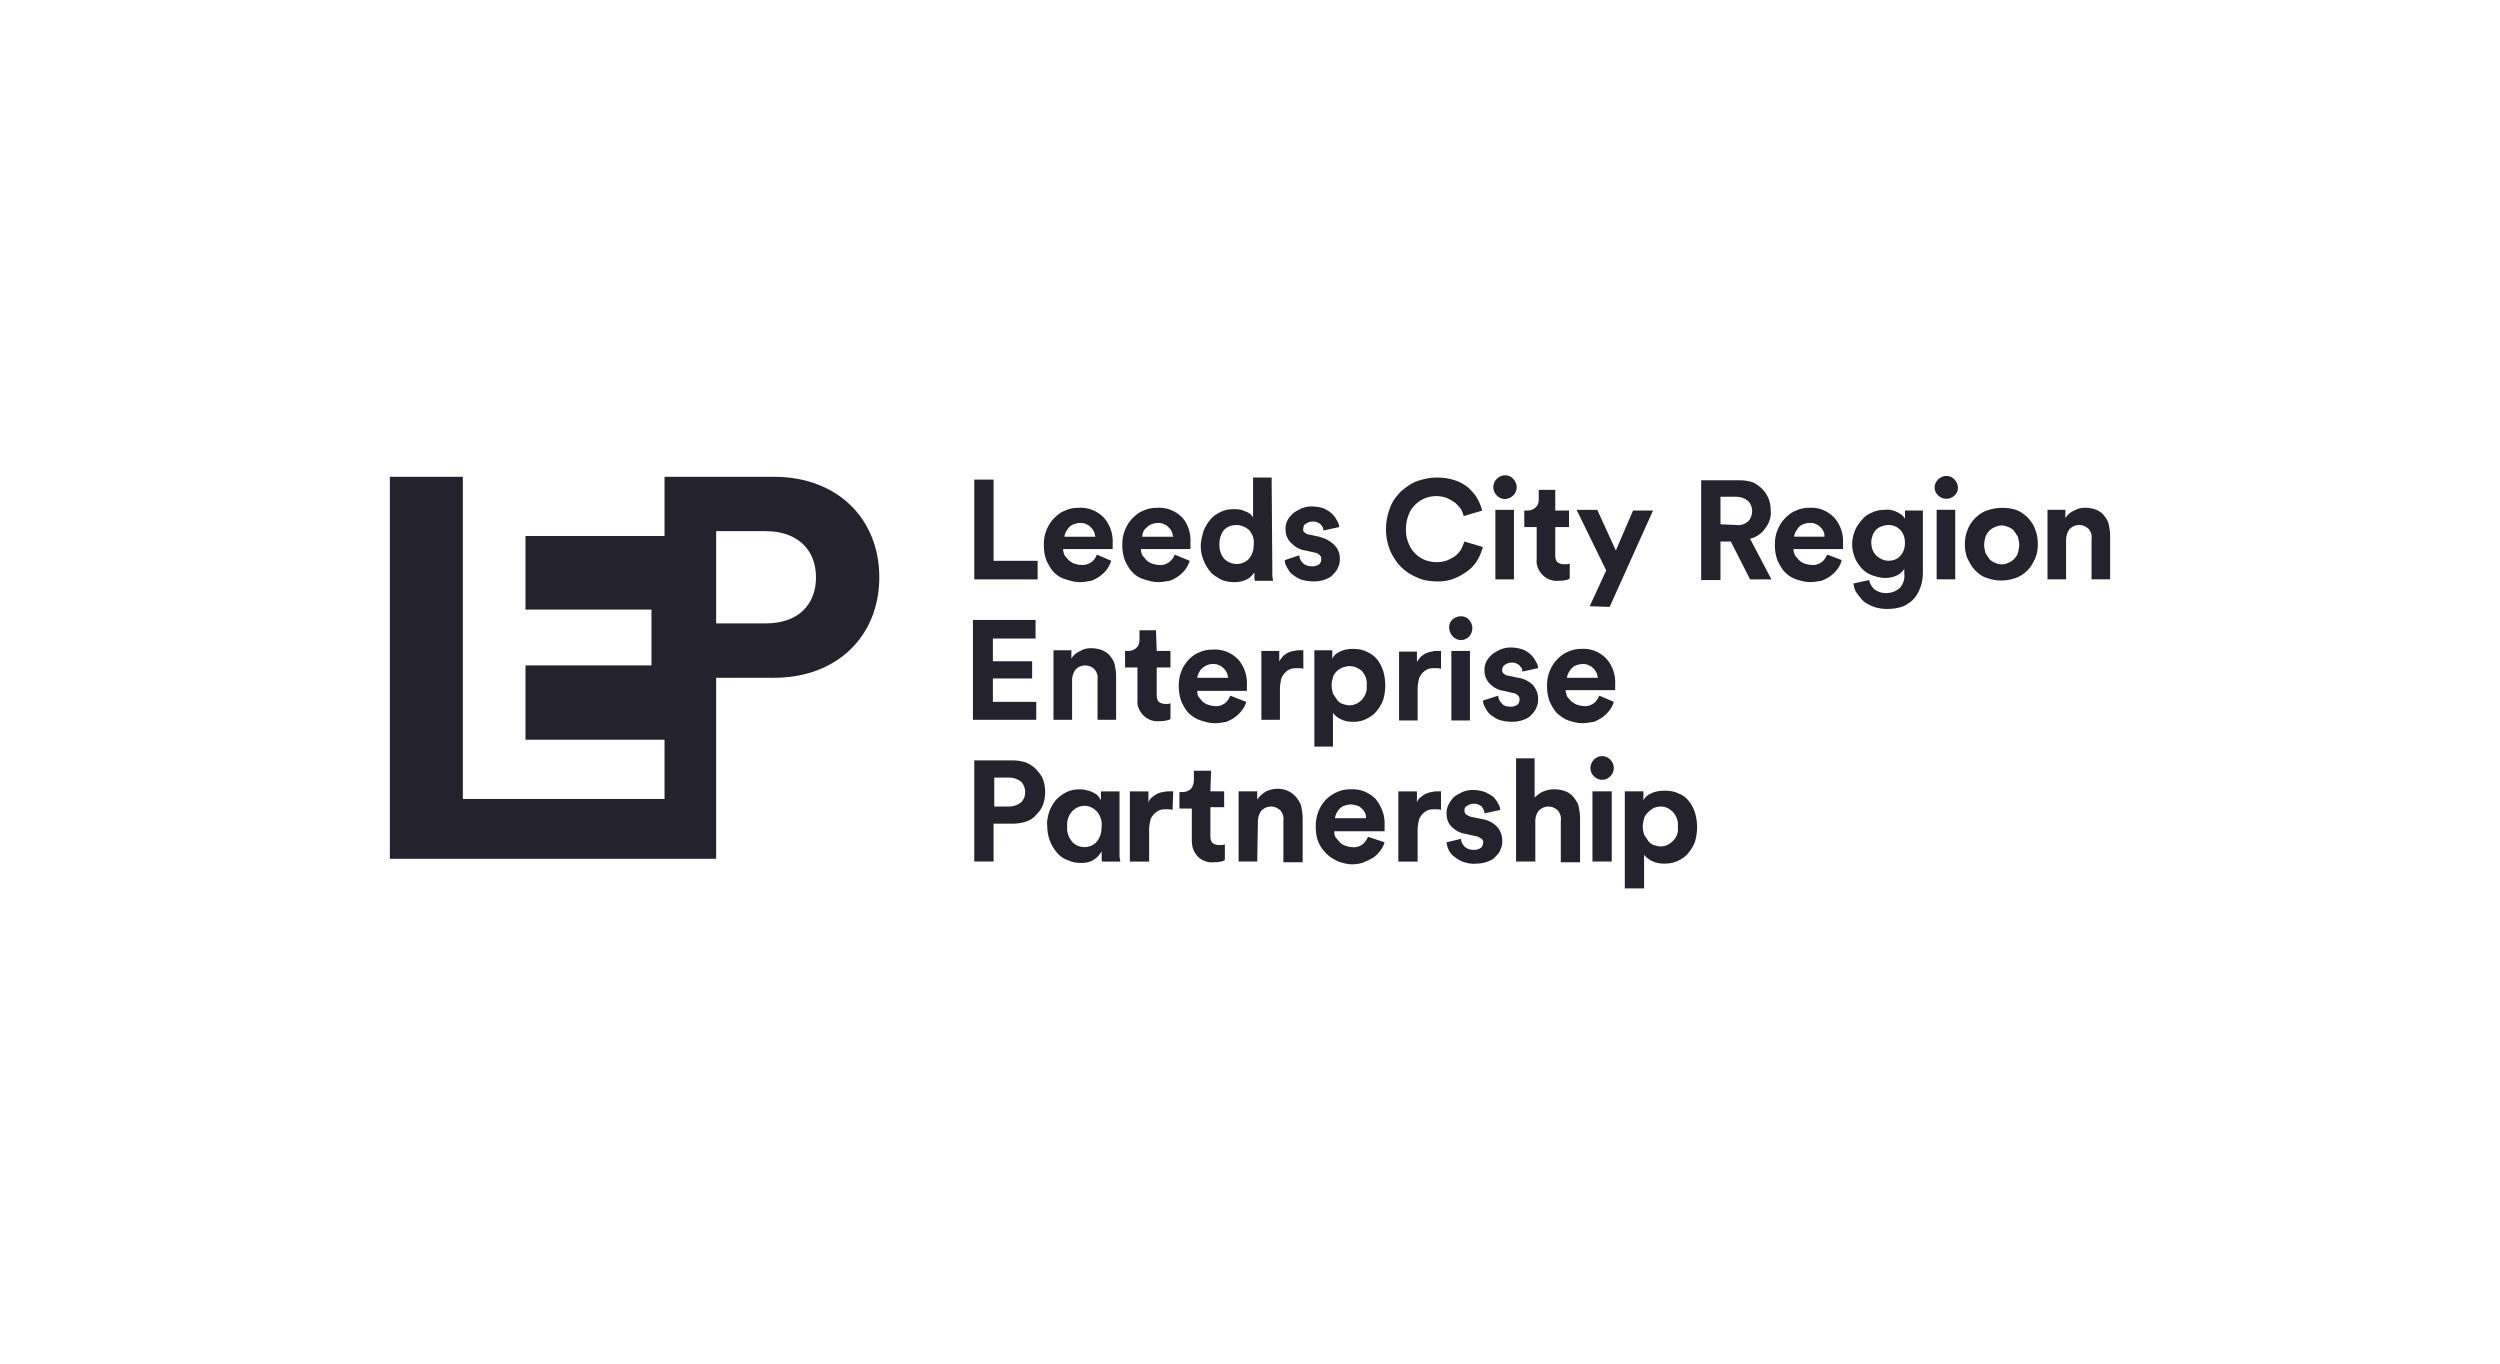 <?xml version="1.0" encoding="UTF-8"?>
<svg xmlns="http://www.w3.org/2000/svg" id="a" viewBox="0 0 198 108">
  <rect width="198" height="108" style="fill:rgba(255,255,255,0);"></rect>
  <g>
    <path d="M126.668,55.097c-.109,.218-.218,.436-.436,.6-.218,.164-.545,.273-.818,.218-.164,0-.382-.055-.545-.109-.164-.055-.273-.164-.436-.273-.109-.109-.218-.273-.327-.382-.055-.164-.109-.327-.109-.491h3.925v-.436c.055-.763-.218-1.527-.709-2.072-.545-.545-1.254-.818-1.963-.763-.327,0-.709,.055-1.036,.218-.327,.109-.6,.327-.872,.6s-.436,.545-.6,.927-.218,.763-.218,1.199,.055,.818,.218,1.254c.164,.327,.327,.654,.6,.927,.273,.218,.545,.436,.872,.545s.709,.218,1.09,.218c.327,0,.6-.055,.927-.109,.273-.109,.491-.218,.709-.382,.218-.164,.382-.327,.545-.545s.273-.436,.327-.654l-1.145-.491Zm-2.562-1.417c0-.109,.055-.273,.109-.382,.055-.109,.164-.218,.218-.327,.109-.109,.218-.218,.382-.273s.327-.109,.491-.109,.382,0,.545,.109c.164,.055,.273,.164,.382,.273s.164,.218,.218,.327c.055,.109,.055,.273,.109,.382h-2.453Zm-6.651,1.799c0,.164,.055,.382,.164,.545,.109,.218,.218,.382,.382,.545,.218,.164,.436,.327,.709,.436,.327,.109,.709,.164,1.036,.164s.654-.055,.927-.164,.491-.218,.654-.436c.164-.164,.327-.382,.382-.6,.109-.218,.109-.436,.109-.654,0-.382-.164-.763-.382-1.036-.327-.327-.763-.545-1.199-.6l-.763-.164c-.109,0-.273-.055-.382-.164s-.164-.218-.109-.327c0-.164,.055-.273,.218-.382,.164-.109,.327-.164,.491-.164,.109,0,.273,0,.382,.055s.218,.109,.273,.164,.109,.164,.164,.218c.055,.055,.055,.164,.055,.273l1.254-.273c0-.164-.055-.327-.164-.491-.109-.218-.218-.382-.382-.545s-.382-.327-.654-.436c-.327-.109-.654-.164-.981-.164-.273,0-.545,.055-.818,.164-.218,.109-.436,.218-.654,.382-.164,.164-.327,.327-.436,.545s-.164,.436-.164,.709c0,.382,.109,.709,.382,1.036,.327,.327,.709,.545,1.145,.6l.709,.164c.164,0,.327,.109,.436,.218s.109,.218,.109,.327c0,.164-.055,.273-.164,.382-.164,.109-.327,.164-.545,.164-.273,0-.545-.055-.709-.273-.164-.164-.273-.382-.273-.6l-1.199,.382Zm-2.399-5.07c.382,.382,.927,.382,1.308,0,.327-.382,.327-.927,0-1.308s-.927-.382-1.308-.055c-.382,.327-.382,.927,0,1.363-.055-.055,0-.055,0,0m1.363,1.145h-1.472v5.506h1.472v-5.506Zm-2.29,0h-.327c-.109,0-.273,0-.382,.055-.164,0-.273,.055-.436,.109-.164,.055-.273,.164-.436,.273-.109,.109-.218,.273-.327,.436v-.818h-1.417v5.452h1.472v-2.562c0-.273,.055-.491,.109-.763,.055-.164,.164-.327,.327-.491,.109-.109,.273-.218,.436-.273s.382-.055,.545-.055,.273,0,.436,.055v-1.417Zm-6.27,3.871c-.273,.273-.6,.436-.981,.436-.164,0-.382-.055-.545-.109-.164-.055-.327-.164-.436-.327l-.327-.491c-.055-.218-.109-.436-.109-.654s.055-.436,.109-.654c.109-.327,.382-.6,.763-.763,.164-.055,.382-.109,.545-.109,.382,0,.709,.164,.981,.382,.273,.327,.436,.709,.382,1.145,.055,.436-.109,.818-.382,1.145m-2.29,3.707v-2.671c.164,.218,.382,.382,.6,.491,.327,.164,.654,.218,.981,.218,.382,0,.709-.055,1.036-.218,.327-.164,.6-.327,.818-.6s.436-.6,.545-.927c.109-.382,.164-.763,.164-1.145s-.055-.763-.164-1.145c-.109-.327-.273-.654-.491-.927s-.491-.436-.818-.6-.709-.218-1.09-.218-.709,.055-1.036,.218c-.273,.109-.491,.327-.6,.545v-.654h-1.417v7.633h1.472Zm-2.344-7.633h-.327c-.109,0-.273,0-.382,.055-.164,0-.273,.055-.436,.109-.164,.055-.273,.164-.436,.273-.109,.109-.218,.273-.327,.436v-.818h-1.417v5.452h1.472v-2.508c0-.273,.055-.491,.109-.763,.055-.164,.164-.327,.327-.491,.109-.109,.273-.218,.436-.273s.382-.055,.545-.055,.273,0,.436,.055v-1.472h0Zm-5.779,3.598c-.109,.218-.218,.436-.436,.6s-.545,.273-.818,.218c-.164,0-.382-.055-.545-.109-.164-.055-.273-.164-.382-.218-.109-.109-.218-.273-.327-.382-.109-.164-.109-.327-.109-.491h3.925v-.436c.055-.763-.218-1.527-.709-2.072-.545-.545-1.254-.818-2.017-.763-.327,0-.709,.055-1.036,.218-.327,.109-.6,.327-.872,.6-.218,.273-.436,.545-.545,.872-.164,.382-.218,.763-.218,1.199s.055,.818,.218,1.254c.164,.327,.327,.654,.6,.927,.273,.218,.545,.436,.927,.545,.327,.109,.709,.218,1.09,.218,.327,0,.6-.055,.927-.109,.273-.109,.491-.218,.709-.382s.382-.327,.545-.545,.273-.436,.327-.654l-1.254-.491Zm-2.617-1.417c0-.109,.055-.273,.109-.382s.164-.273,.218-.327c.218-.218,.545-.382,.872-.382,.164,0,.382,0,.545,.109,.164,.055,.273,.164,.382,.273s.164,.218,.218,.327c.055,.109,.055,.273,.109,.382h-2.453Zm-3.271-3.762h-1.308v.763c0,.218-.055,.436-.218,.6s-.382,.273-.654,.273h-.273v1.308h.981v2.562c-.055,.491,.164,.927,.491,1.254s.818,.491,1.254,.436c.164,0,.382,0,.545-.055,.109,0,.218-.055,.327-.109v-1.254c-.055,0-.109,.055-.164,.055h-.273c-.164,0-.327-.055-.491-.164-.109-.109-.164-.327-.164-.491v-2.235h1.09v-1.308h-1.09l-.055-1.636Zm-6.651,3.925c0-.273,.109-.6,.273-.818,.436-.436,1.09-.436,1.527,0,.164,.218,.273,.491,.218,.763v3.217h1.472v-3.489c0-.273-.055-.6-.109-.872s-.218-.491-.382-.709c-.164-.218-.382-.327-.6-.436-.273-.109-.6-.164-.872-.164-.327,0-.6,.055-.872,.218-.273,.109-.545,.327-.709,.6v-.654h-1.417v5.506h1.472v-3.162Zm-2.835,3.162v-1.417h-3.435v-1.854h3.108v-1.363h-3.108v-1.799h3.38v-1.472h-4.961v7.905h5.016Z" style="fill:#24222c;"></path>
    <path d="M163.632,42.721c0-.273,.109-.6,.273-.818,.436-.436,1.09-.436,1.527,0,.164,.218,.273,.491,.218,.763v3.217h1.472v-3.489c0-.273-.055-.6-.109-.872-.055-.273-.218-.491-.382-.709s-.382-.327-.6-.436c-.273-.109-.6-.164-.872-.164-.327,0-.6,.055-.872,.218-.273,.109-.545,.327-.709,.6v-.654h-1.417v5.506h1.472v-3.162Zm-6.27-2.29c-.327,.109-.654,.327-.927,.6s-.491,.6-.6,.927c-.164,.382-.218,.763-.218,1.145s.055,.818,.218,1.145c.164,.327,.327,.654,.6,.927s.545,.491,.927,.6c.709,.273,1.527,.273,2.29,0,.327-.109,.654-.327,.927-.6s.436-.6,.6-.927c.164-.382,.218-.763,.218-1.145s-.055-.818-.218-1.199c-.109-.327-.327-.654-.6-.927s-.6-.491-.927-.6c-.709-.218-1.527-.218-2.29,.055m.654,4.143c-.164-.055-.327-.164-.436-.273l-.327-.491c-.055-.218-.109-.436-.109-.654s.055-.491,.109-.654c.055-.164,.164-.327,.327-.491,.109-.109,.273-.218,.436-.273,.327-.164,.709-.164,1.036,0,.164,.055,.327,.164,.436,.273l.327,.491c.055,.218,.109,.436,.109,.654s-.055,.436-.109,.654c-.055,.164-.164,.327-.327,.491-.109,.109-.273,.218-.436,.273-.327,.164-.709,.164-1.036,0m-4.525-5.343c.164,.164,.382,.273,.654,.273,.491,0,.927-.382,.927-.872h0c0-.218-.109-.491-.273-.654-.327-.382-.927-.382-1.308,0h0c-.164,.164-.273,.382-.273,.654,0,.218,.109,.436,.273,.6m1.363,1.145h-1.472v5.506h1.472v-5.506Zm-6.27,3.598c-.273-.273-.382-.654-.382-1.036,0-.164,.055-.382,.109-.545,.055-.164,.164-.327,.273-.436,.109-.109,.273-.218,.436-.273s.382-.109,.545-.109c.327,0,.654,.109,.927,.382s.382,.654,.382,1.036-.109,.763-.382,1.036c-.218,.273-.6,.382-.927,.382-.327,0-.709-.164-.981-.436m-1.799,2.235c.055,.273,.109,.545,.273,.763s.327,.436,.545,.654c.218,.164,.491,.327,.818,.436,.327,.109,.654,.164,1.036,.164,.436,0,.872-.055,1.308-.218,.327-.164,.654-.382,.872-.654,.218-.273,.382-.6,.491-.927s.164-.709,.164-1.09v-4.907h-1.417v.654c-.109-.218-.327-.382-.545-.491-.327-.164-.654-.273-1.036-.218-.382,0-.709,.055-1.036,.218-.327,.109-.6,.327-.818,.6s-.436,.545-.545,.872c-.273,.654-.273,1.417,0,2.072,.109,.327,.327,.6,.545,.872,.218,.218,.491,.436,.818,.545s.654,.218,1.036,.218c.327,0,.654-.055,.981-.218,.218-.109,.382-.273,.545-.491v.382c.055,.436-.109,.872-.382,1.145-.327,.273-.709,.382-1.09,.382-.327,0-.6-.109-.872-.273-.218-.218-.382-.436-.436-.763l-1.254,.273Zm-2.072-2.29c-.109,.218-.218,.436-.436,.6-.218,.164-.545,.273-.818,.218-.164,0-.382-.055-.545-.109s-.327-.164-.436-.273-.218-.273-.327-.382c-.055-.164-.109-.327-.109-.491h3.925v-.436c.055-.763-.218-1.527-.709-2.072-.545-.545-1.254-.818-1.963-.763-.327,0-.709,.055-1.036,.218-.327,.109-.6,.327-.872,.6s-.436,.545-.6,.927-.218,.763-.218,1.199,.055,.818,.218,1.254c.164,.327,.327,.654,.6,.927s.545,.436,.872,.545,.709,.218,1.09,.218c.327,0,.6-.055,.927-.109,.273-.109,.491-.218,.709-.382,.218-.164,.382-.327,.545-.545s.273-.436,.327-.709l-1.145-.436Zm-2.617-1.417c0-.109,.055-.273,.109-.382,.055-.109,.164-.218,.218-.327,.109-.109,.218-.218,.382-.273s.327-.109,.491-.109,.382,0,.545,.109c.164,.055,.273,.164,.382,.273s.164,.218,.218,.327c.055,.109,.055,.273,.055,.382h-2.399Zm-5.834-.981v-2.181h1.254c.327,0,.654,.109,.927,.327,.218,.218,.327,.491,.327,.818,0,.273-.109,.6-.327,.818-.273,.218-.6,.327-.927,.273l-1.254-.055Zm2.344,4.362h1.69l-1.69-3.217c.491-.109,.927-.436,1.199-.818,.327-.436,.491-.927,.436-1.417,0-.327-.055-.654-.164-.927-.109-.273-.273-.545-.491-.763s-.491-.436-.763-.545c-.327-.109-.709-.164-1.036-.164h-3.053v7.905h1.527v-3.053h.818l1.527,2.999Zm-11.122,2.181l3.435-7.633h-1.581l-1.363,3.162-1.472-3.217h-1.636l2.344,4.798-1.308,2.835,1.581,.055Zm-4.307-9.268h-1.308v.763c0,.218-.055,.436-.218,.6-.164,.164-.382,.273-.654,.273h-.273v1.308h.981v2.562c-.055,.491,.164,.927,.491,1.254,.327,.327,.818,.491,1.254,.436,.164,0,.382,0,.545-.055,.109,0,.218-.055,.327-.109v-1.199c-.055,0-.109,.055-.218,.055h-.273c-.164,0-.327-.055-.491-.164-.109-.109-.164-.327-.164-.491v-2.29h1.09v-1.308h-1.09v-1.636Zm-4.634,.436c.327,.382,.927,.382,1.308,0,.164-.164,.273-.382,.273-.654,0-.218-.109-.491-.273-.654-.327-.382-.927-.382-1.308,0h0c-.164,.164-.273,.382-.273,.654s.109,.491,.273,.654m1.363,1.145h-1.472v5.506h1.472v-5.506Zm-4.634,5.397c.382-.164,.763-.382,1.09-.654,.273-.218,.545-.545,.709-.872,.164-.273,.273-.6,.382-.927l-1.472-.436c-.055,.164-.164,.382-.218,.545-.109,.218-.273,.382-.436,.545-.218,.164-.436,.273-.654,.382-.273,.109-.6,.164-.872,.164-.327,0-.6-.055-.927-.164-.273-.109-.545-.273-.763-.491s-.436-.491-.545-.818c-.164-.382-.218-.709-.218-1.09s.055-.818,.218-1.199c.109-.327,.327-.6,.545-.818s.491-.382,.763-.491c.545-.218,1.199-.218,1.745,0,.218,.109,.436,.218,.654,.382,.164,.164,.327,.327,.436,.491s.164,.382,.218,.545l1.472-.436c-.109-.327-.218-.654-.382-.927-.164-.327-.436-.6-.709-.872-.327-.273-.709-.491-1.09-.6-.491-.164-.927-.218-1.417-.218-.545,0-1.036,.109-1.527,.273-.491,.164-.927,.491-1.308,.818-.382,.382-.709,.818-.872,1.308-.218,.545-.327,1.145-.327,1.69,0,.6,.109,1.145,.327,1.69,.218,.491,.491,.927,.872,1.308,.382,.382,.818,.654,1.363,.872,.491,.218,1.036,.273,1.581,.273,.382,0,.872-.055,1.363-.273m-13.521-1.417c0,.164,.055,.382,.164,.545,.109,.218,.218,.382,.382,.545,.218,.164,.436,.327,.709,.436,.327,.109,.709,.164,1.036,.164s.654-.055,.927-.164c.273-.109,.491-.218,.654-.436,.164-.164,.327-.382,.382-.6,.109-.218,.109-.436,.109-.654,0-.382-.164-.763-.436-1.036-.327-.327-.763-.545-1.199-.654l-.763-.164c-.109,0-.273-.055-.382-.164-.109-.055-.164-.218-.109-.327,0-.164,.055-.327,.218-.382,.164-.109,.327-.164,.491-.164,.109,0,.273,0,.382,.055s.218,.109,.273,.164c.055,.055,.109,.164,.164,.218s.055,.164,.055,.273l1.254-.273c0-.164-.055-.327-.164-.491-.109-.218-.218-.382-.382-.545s-.436-.327-.654-.436c-.327-.109-.654-.164-.981-.164-.273,0-.545,.055-.818,.164-.218,.109-.436,.218-.654,.382-.164,.164-.327,.327-.436,.545s-.164,.436-.164,.709c0,.382,.109,.709,.382,1.036,.327,.327,.709,.6,1.199,.654l.709,.164c.164,0,.327,.109,.436,.218,.109,.109,.109,.218,.109,.327,0,.164-.055,.273-.164,.382-.164,.109-.327,.164-.545,.164-.273,0-.545-.055-.763-.273-.164-.164-.273-.382-.273-.6l-1.145,.382Zm-4.798-2.399c.273-.273,.6-.382,.981-.382s.709,.164,.981,.382c.273,.327,.436,.709,.382,1.145,0,.436-.109,.818-.382,1.145-.491,.545-1.363,.545-1.908,.055l-.055-.055c-.273-.327-.382-.709-.382-1.145,0-.382,.109-.818,.382-1.145m3.762-4.143h-1.472v3.162c-.055-.109-.109-.164-.164-.218-.109-.109-.218-.164-.327-.218-.164-.055-.273-.109-.436-.164-.218-.055-.436-.055-.6-.055-.382,0-.709,.055-1.036,.218s-.6,.327-.818,.6-.436,.6-.545,.927c-.109,.382-.218,.763-.218,1.145s.055,.763,.218,1.145c.109,.327,.327,.654,.545,.927s.545,.436,.818,.6c.327,.164,.709,.218,1.09,.218,.327,0,.654-.055,.981-.218,.218-.109,.436-.327,.6-.545v.382c0,.109,0,.218,.055,.273h1.417c0-.164-.055-.273-.055-.436v-.545l-.055-7.197Zm-7.687,6.106c-.055,.218-.218,.436-.436,.6-.218,.164-.545,.273-.818,.218-.164,0-.382-.055-.545-.109s-.327-.164-.436-.273c-.109-.109-.218-.273-.327-.382-.055-.164-.109-.327-.109-.491h3.925v-.436c.055-.763-.164-1.527-.654-2.072-.545-.545-1.254-.818-2.017-.763-.327,0-.709,.055-1.036,.218-.327,.109-.6,.327-.872,.6s-.436,.545-.6,.927c-.164,.382-.218,.763-.218,1.199s.055,.818,.218,1.254c.164,.327,.327,.654,.6,.927s.545,.436,.927,.545c.327,.109,.709,.218,1.09,.218,.327,0,.6-.055,.927-.109,.273-.109,.491-.218,.709-.382,.436-.327,.709-.709,.872-1.199l-1.199-.491Zm-2.562-1.417c0-.273,.109-.545,.327-.709,.109-.109,.218-.218,.382-.273,.164-.055,.327-.109,.491-.109s.382,0,.545,.109c.164,.055,.273,.164,.382,.273s.164,.218,.218,.327,.055,.273,.109,.382h-2.453Zm-3.598,1.417c-.164,.545-.709,.872-1.254,.818-.164,0-.382-.055-.545-.109s-.273-.164-.436-.273c-.109-.109-.218-.273-.327-.382-.055-.164-.109-.327-.109-.491h3.925v-.436c.055-.763-.218-1.527-.709-2.072-.545-.545-1.254-.818-2.017-.763-.327,0-.709,.055-1.036,.218-.327,.109-.6,.327-.872,.6s-.436,.545-.6,.927c-.164,.382-.218,.763-.218,1.199s.055,.818,.218,1.254c.164,.327,.327,.654,.6,.927s.545,.436,.927,.545c.327,.109,.709,.218,1.09,.218,.327,0,.6-.055,.927-.109,.273-.109,.491-.218,.709-.382,.436-.327,.709-.709,.872-1.199l-1.145-.491Zm-2.562-1.417c0-.109,.055-.273,.109-.382s.164-.218,.218-.327c.109-.109,.218-.218,.382-.273,.164-.055,.327-.109,.491-.109s.382,0,.545,.109c.164,.055,.273,.164,.382,.273s.164,.218,.218,.327,.055,.273,.109,.382h-2.453Zm-2.126,3.38v-1.472h-3.489v-6.433h-1.527v7.905h5.016Z" style="fill:#24222c;"></path>
    <path d="M60.646,49.373h-3.925v-7.306h3.925c2.453,0,3.98,1.417,3.98,3.653s-1.472,3.653-3.98,3.653m.654-11.613h-8.669v4.689h-11.013v5.834h9.977v4.416h-9.977v5.888h11.013v4.689h-15.974v-25.515h-5.779v30.258h25.842v-14.338h4.58c5.016,0,8.341-3.326,8.341-7.96s-3.326-7.96-8.341-7.96" style="fill:#24222c;"></path>
    <path d="M132.502,66.601c-.273,.273-.6,.436-.981,.436-.164,0-.382-.055-.545-.109s-.327-.164-.436-.327l-.327-.491c-.055-.218-.109-.436-.109-.654s.055-.436,.109-.654c.055-.164,.164-.327,.327-.491,.109-.109,.273-.218,.436-.327,.164-.055,.382-.109,.545-.109,.382,0,.709,.164,.981,.436,.273,.327,.436,.709,.382,1.145,.055,.436-.055,.818-.382,1.145m-2.29,3.762v-2.671c.164,.218,.382,.382,.6,.491,.327,.164,.654,.218,.981,.218,.382,0,.763-.055,1.09-.218s.6-.327,.818-.6,.436-.6,.545-.927c.109-.382,.164-.763,.164-1.145s-.055-.763-.164-1.145c-.109-.327-.273-.654-.491-.927s-.491-.491-.818-.6c-.327-.164-.709-.218-1.09-.218s-.763,.055-1.09,.218c-.273,.109-.491,.327-.6,.545v-.709h-1.472v7.687h1.527Zm-3.98-8.887c.382,.382,.927,.382,1.308,0h0c.164-.164,.273-.382,.273-.654s-.109-.491-.273-.654c-.382-.382-.927-.382-1.308,0h0c-.164,.164-.273,.436-.273,.654,0,.273,.109,.491,.273,.654m1.417,1.199h-1.527v5.561h1.527v-5.561Zm-6.052,2.29c0-.273,.109-.545,.273-.763,.436-.436,1.09-.436,1.527,0,.164,.218,.273,.491,.218,.818v3.271h1.527v-3.544c0-.273-.055-.6-.109-.872-.055-.273-.218-.491-.382-.709-.164-.218-.382-.382-.654-.491s-.6-.164-.927-.164c-.273,0-.545,.055-.818,.164s-.491,.273-.709,.491v-3.108h-1.472v8.178h1.527v-3.271Zm-7.033,1.745c.055,.436,.218,.818,.545,1.09,.218,.164,.436,.327,.709,.436,.327,.109,.709,.218,1.09,.164,.327,0,.654-.055,.927-.164,.273-.109,.491-.218,.654-.436,.164-.164,.327-.382,.382-.6,.109-.218,.109-.436,.109-.654,0-.382-.164-.818-.436-1.09-.327-.327-.763-.545-1.254-.6l-.763-.164c-.109,0-.273-.109-.382-.164s-.164-.218-.164-.327c0-.164,.055-.327,.218-.382,.164-.109,.327-.164,.491-.164,.109,0,.273,0,.382,.055s.218,.109,.273,.164,.109,.164,.164,.273,.055,.164,.055,.273l1.254-.273c0-.164-.055-.327-.164-.491-.109-.218-.218-.382-.382-.545-.218-.164-.436-.273-.654-.382-.327-.109-.654-.164-.981-.164-.273,0-.545,.055-.818,.164-.218,.109-.436,.218-.654,.382-.164,.164-.327,.382-.436,.6-.109,.218-.164,.436-.164,.709,0,.382,.109,.763,.382,1.036,.327,.327,.709,.545,1.199,.6l.709,.164c.164,0,.327,.109,.491,.218,.109,.109,.164,.218,.109,.327,0,.164-.055,.273-.164,.382-.164,.109-.327,.164-.545,.164-.273,0-.545-.055-.763-.273-.164-.164-.273-.382-.273-.6l-1.145,.273Zm-.436-4.034h-.327c-.109,0-.273,0-.382,.055-.164,0-.273,.055-.436,.109-.164,.055-.273,.164-.436,.273s-.273,.273-.327,.436v-.872h-1.472v5.561h1.527v-2.562c0-.273,.055-.491,.109-.763,.055-.164,.164-.327,.327-.491,.109-.109,.273-.218,.436-.273s.382-.055,.545-.055,.327,0,.436,.055v-1.472Zm-5.779,3.598c-.109,.218-.218,.436-.436,.6-.218,.164-.545,.273-.818,.218-.164,0-.382-.055-.545-.109s-.327-.164-.436-.273-.218-.273-.327-.382c-.109-.164-.109-.327-.109-.491h3.98v-.436c.055-.763-.218-1.527-.709-2.126-.545-.545-1.254-.818-2.017-.763-.327,0-.709,.055-1.036,.218-.654,.273-1.199,.818-1.472,1.527-.164,.382-.218,.818-.218,1.199,0,.436,.055,.872,.218,1.254,.164,.382,.382,.654,.654,.927s.6,.436,.927,.6c.327,.109,.709,.218,1.09,.218,.327,0,.654-.055,.927-.164,.273-.109,.491-.218,.763-.382,.218-.164,.382-.327,.545-.545s.273-.436,.327-.654l-1.308-.436Zm-2.617-1.472c0-.109,.055-.273,.109-.382,.055-.109,.164-.273,.218-.327,.109-.109,.218-.218,.382-.273s.382-.109,.545-.109,.382,.055,.545,.109c.164,.055,.273,.164,.382,.273s.164,.218,.218,.327c.055,.109,.055,.273,.055,.382h-2.453Zm-6.106,.218c0-.273,.109-.6,.273-.818,.436-.436,1.09-.436,1.527,0h0c.164,.218,.273,.491,.218,.818v3.271h1.527v-3.544c0-.273-.055-.6-.109-.872-.055-.273-.218-.491-.382-.709-.164-.218-.382-.382-.6-.491-.545-.273-1.199-.273-1.799,0-.273,.164-.545,.382-.709,.654v-.654h-1.472v5.561h1.472l.055-3.217Zm-3.707-3.98h-1.363v.763c0,.218-.055,.436-.218,.654-.164,.164-.382,.273-.654,.273h-.273v1.308h.981v2.562c0,.491,.164,.927,.491,1.254,.327,.327,.818,.491,1.254,.436,.164,0,.382,0,.545-.055,.109,0,.218-.055,.327-.109v-1.254c-.055,0-.109,.055-.218,.055h-.273c-.164,0-.327-.055-.491-.164-.109-.109-.164-.327-.164-.491v-2.344h1.09v-1.254h-1.09l.055-1.636Zm-2.999,1.636h-.382c-.109,0-.273,0-.382,.055-.164,0-.327,.055-.436,.109-.164,.055-.273,.164-.436,.273s-.273,.273-.327,.436v-.872h-1.472v5.561h1.527v-2.562c0-.273,.055-.491,.109-.763,.055-.164,.164-.327,.327-.491,.109-.109,.273-.218,.436-.273s.382-.055,.545-.055,.327,0,.436,.055l.055-1.472Zm-5.67,4.907v.382c0,.109,0,.218,.055,.273h1.417c0-.055,0-.164-.055-.382v-5.179h-1.472v.709c-.055-.109-.109-.164-.164-.273-.109-.109-.164-.218-.327-.273-.164-.109-.327-.164-.491-.218-.218-.055-.436-.109-.654-.109-.382,0-.763,.055-1.09,.218-.327,.164-.6,.382-.818,.6-.218,.273-.436,.6-.545,.927-.109,.382-.218,.763-.164,1.145,0,.382,.055,.818,.218,1.199,.109,.327,.327,.654,.545,.927s.545,.491,.872,.6c.327,.164,.709,.218,1.09,.218,.327,0,.654-.055,.981-.273,.273-.164,.436-.382,.6-.654v.164Zm-2.344-3.326c.273-.273,.6-.436,.981-.436s.709,.164,.981,.436c.273,.327,.436,.763,.382,1.199,0,.436-.109,.872-.382,1.199-.218,.273-.6,.436-.981,.436s-.763-.164-.981-.436c-.273-.327-.436-.763-.382-1.199-.055-.436,.109-.872,.382-1.199m-4.743,.981c.382,0,.763-.055,1.09-.164s.6-.273,.818-.545c.218-.218,.436-.491,.545-.818s.164-.654,.164-.981-.055-.654-.164-.981c-.109-.327-.327-.545-.545-.818-.218-.218-.545-.436-.818-.545-.327-.109-.709-.164-1.09-.164h-2.999v8.014h1.527v-2.999h1.472Zm-1.417-1.363v-2.29h1.199c.327,0,.654,.109,.927,.327,.218,.218,.327,.545,.327,.818,0,.327-.109,.6-.327,.818-.273,.218-.6,.327-.927,.327h-1.199Z" style="fill:#24222c;"></path>
  </g>
</svg>
